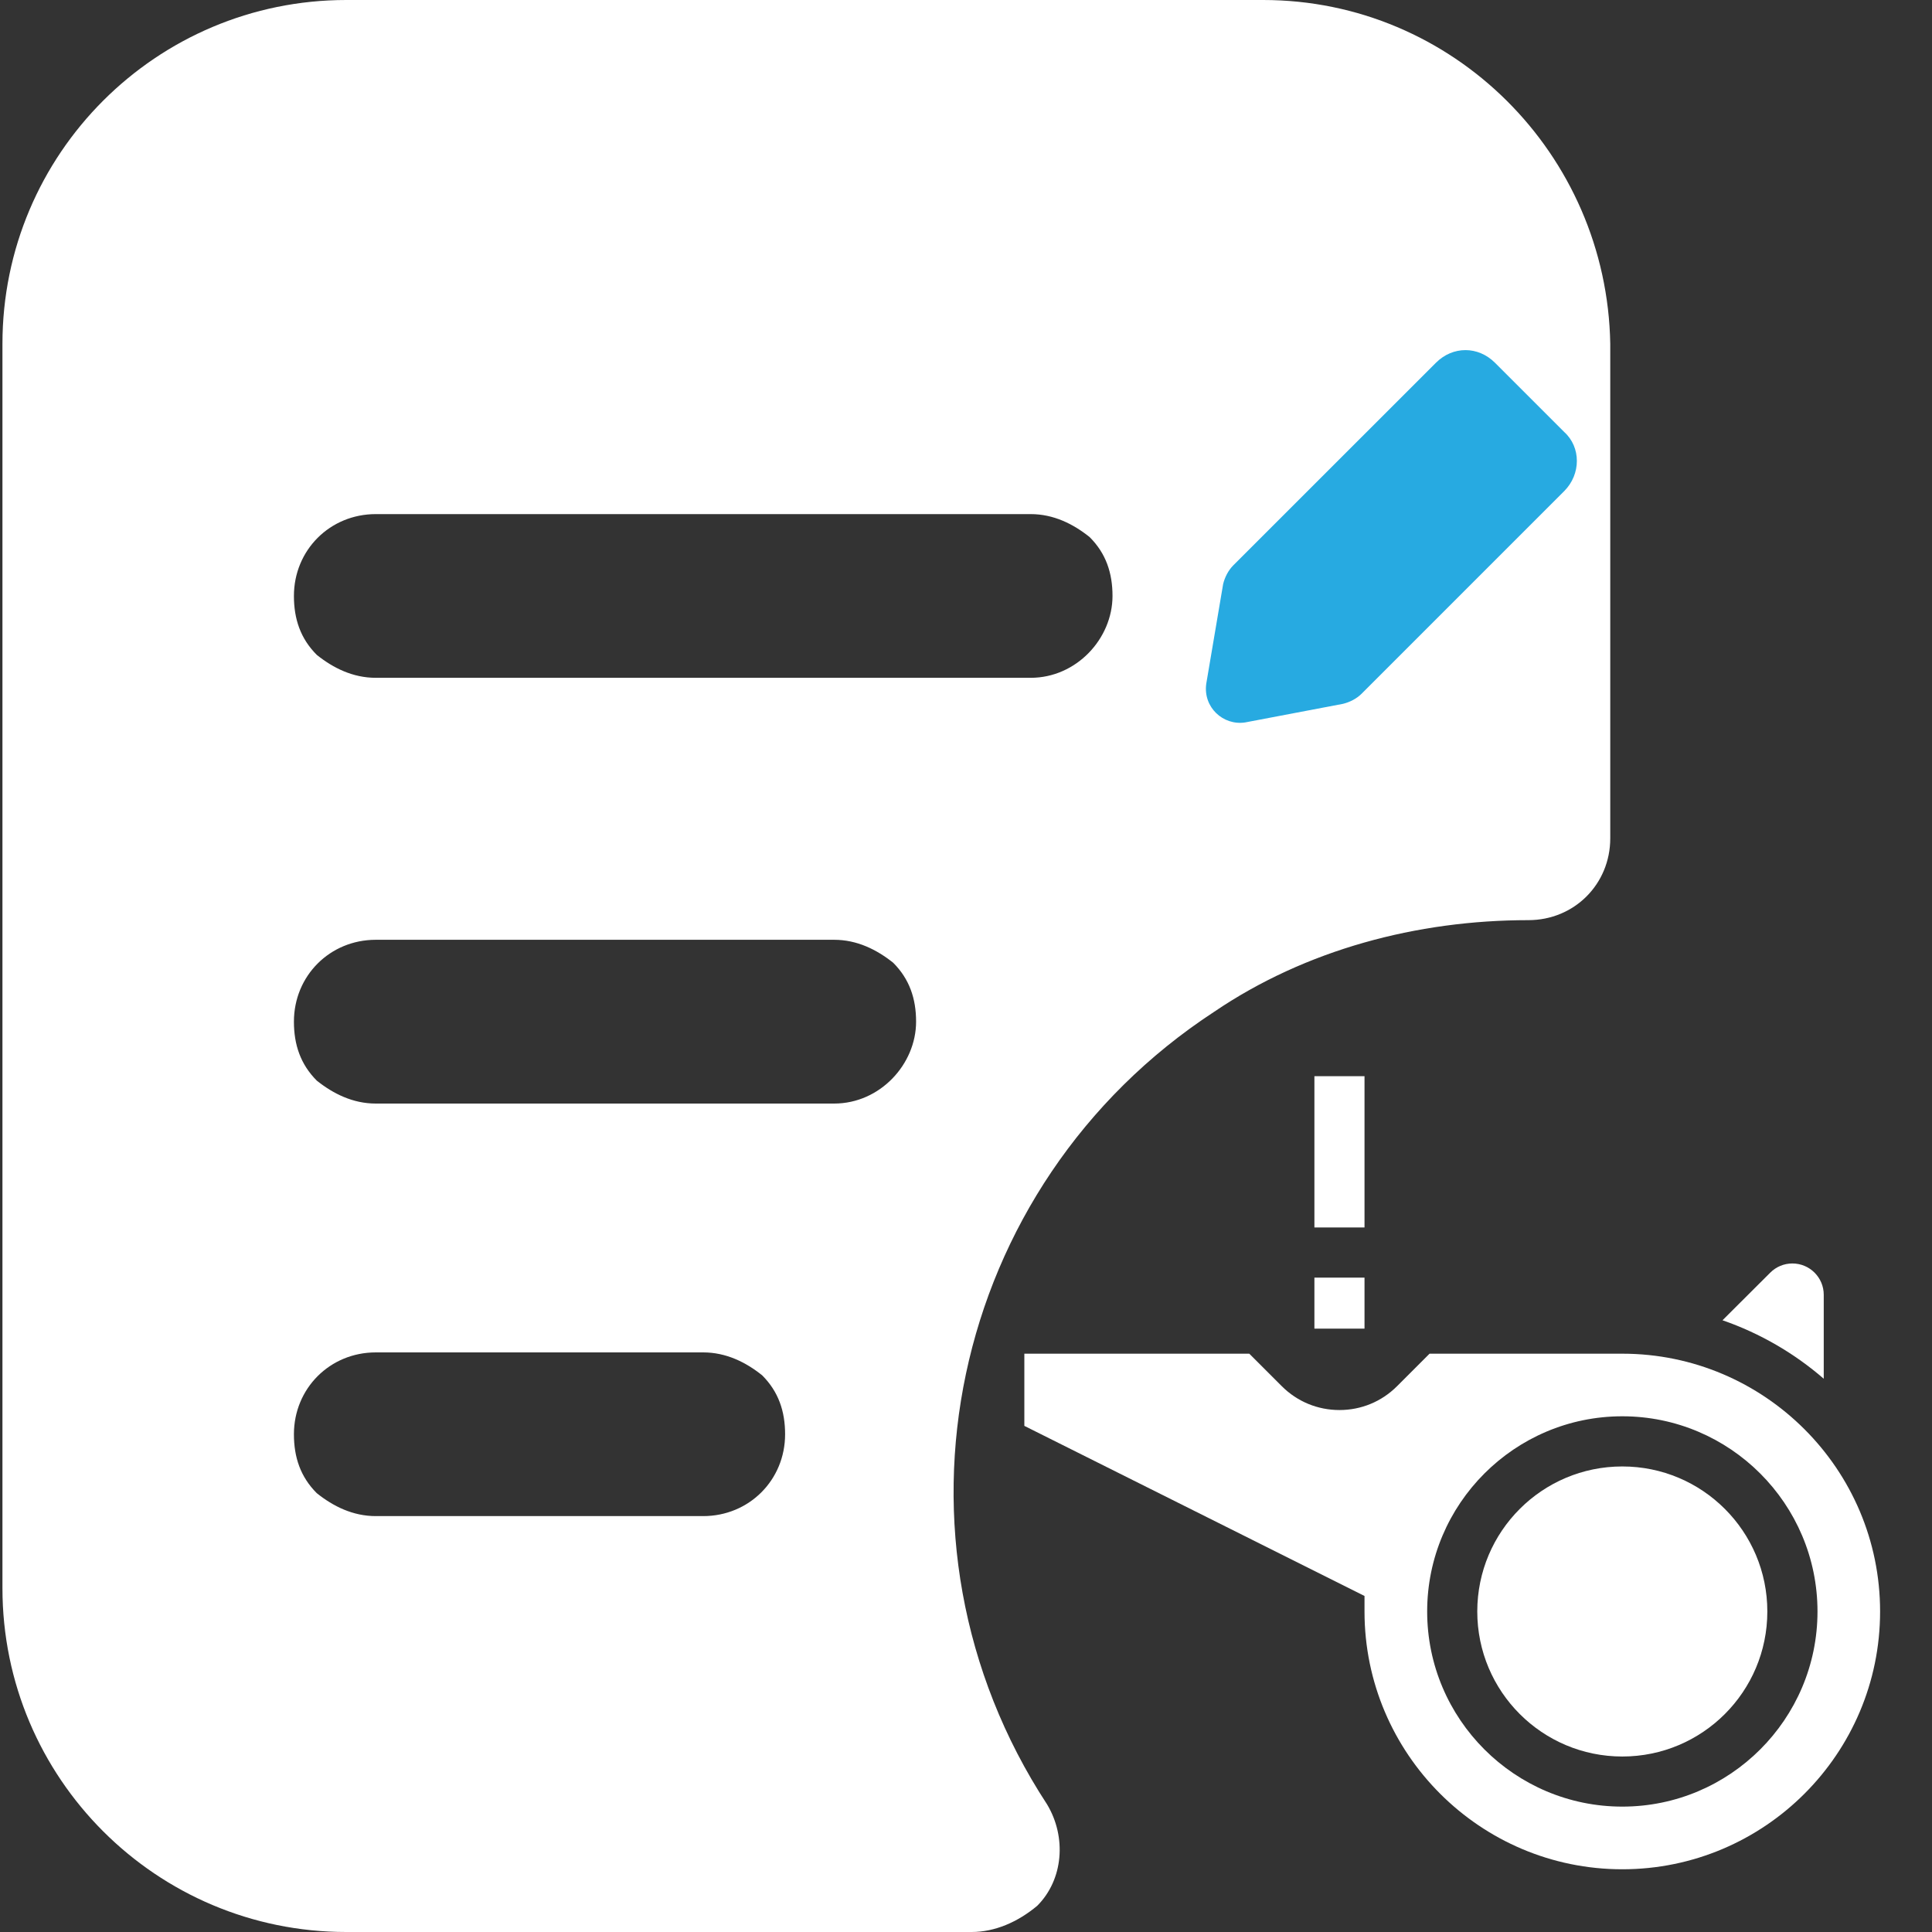 <?xml version="1.0" encoding="UTF-8"?> <svg xmlns="http://www.w3.org/2000/svg" width="30" height="30" viewBox="0 0 30 30" fill="none"><rect x="0" y="0" width="30" height="30" fill="#333333" stroke="none"/><g clip-path="url(#clip0_889_286)"><path d="M19.614 0H5.377C2.428 0 0.038 2.39 0.038 5.339V24.661C0.038 27.61 2.428 30 5.377 30H15.089C15.445 30 15.801 29.848 16.106 29.593C16.513 29.186 16.564 28.525 16.258 28.017C13.563 23.898 14.733 18.407 18.852 15.712C20.275 14.746 22.004 14.288 23.733 14.288C24.445 14.288 25.004 13.729 25.004 13.017V5.339C24.953 2.39 22.564 0 19.614 0ZM10.919 23.542H5.835C5.479 23.542 5.174 23.39 4.919 23.186C4.665 22.932 4.564 22.627 4.564 22.271C4.564 21.559 5.123 21 5.835 21H10.919C11.275 21 11.581 21.152 11.835 21.356C12.089 21.61 12.191 21.915 12.191 22.271C12.191 22.983 11.631 23.542 10.919 23.542ZM12.953 17.136H5.835C5.479 17.136 5.174 16.983 4.919 16.78C4.665 16.525 4.564 16.22 4.564 15.864C4.564 15.152 5.123 14.593 5.835 14.593H12.953C13.309 14.593 13.614 14.746 13.869 14.949C14.123 15.203 14.225 15.508 14.225 15.864C14.225 16.525 13.665 17.136 12.953 17.136ZM16.004 10.525H5.835C5.479 10.525 5.174 10.373 4.919 10.169C4.665 9.915 4.564 9.61 4.564 9.254C4.564 8.542 5.123 7.983 5.835 7.983H16.004C16.36 7.983 16.665 8.136 16.919 8.339C17.174 8.593 17.275 8.898 17.275 9.254C17.275 9.915 16.716 10.525 16.004 10.525Z" fill="white"></path><path d="M26.747 20.501C27.33 20.703 27.862 21.013 28.319 21.409V20.105C28.319 19.837 28.101 19.619 27.832 19.619C27.703 19.619 27.58 19.67 27.489 19.761L26.747 20.501Z" fill="white"></path><path d="M25.191 27.275C26.435 27.275 27.443 26.267 27.443 25.023C27.443 23.779 26.435 22.771 25.191 22.771C23.948 22.771 22.939 23.779 22.939 25.023C22.939 26.267 23.948 27.275 25.191 27.275Z" fill="white"></path><path d="M25.191 21.02H22.198L21.693 21.525C21.454 21.764 21.137 21.895 20.799 21.895C20.461 21.895 20.143 21.764 19.904 21.525L19.399 21.02H15.906V22.141L21.188 24.782V25.023C21.188 27.23 22.984 29.026 25.191 29.026C27.399 29.026 29.194 27.23 29.194 25.023C29.194 22.816 27.399 21.02 25.191 21.02ZM25.191 28.053C23.52 28.053 22.161 26.694 22.161 25.023C22.161 23.352 23.52 21.992 25.191 21.992C26.862 21.992 28.222 23.352 28.222 25.023C28.222 26.694 26.862 28.053 25.191 28.053Z" fill="white"></path><path d="M20.41 16.711H21.188V19.06H20.41V16.711Z" fill="white"></path><path d="M20.41 19.839H21.188V20.631H20.41V19.839Z" fill="white"></path><path d="M20.854 10.929C20.959 10.903 21.064 10.851 21.143 10.772L24.289 7.626C24.551 7.363 24.551 6.944 24.289 6.708L23.214 5.633C22.952 5.371 22.559 5.371 22.297 5.633L19.15 8.779C19.072 8.858 19.019 8.963 18.993 9.068L18.731 10.615C18.678 10.982 18.993 11.27 19.334 11.218L20.854 10.929Z" fill="#27AAE1"></path></g><defs><clipPath id="clip0_889_286"><rect width="30" height="30" fill="white"></rect></clipPath></defs></svg> 